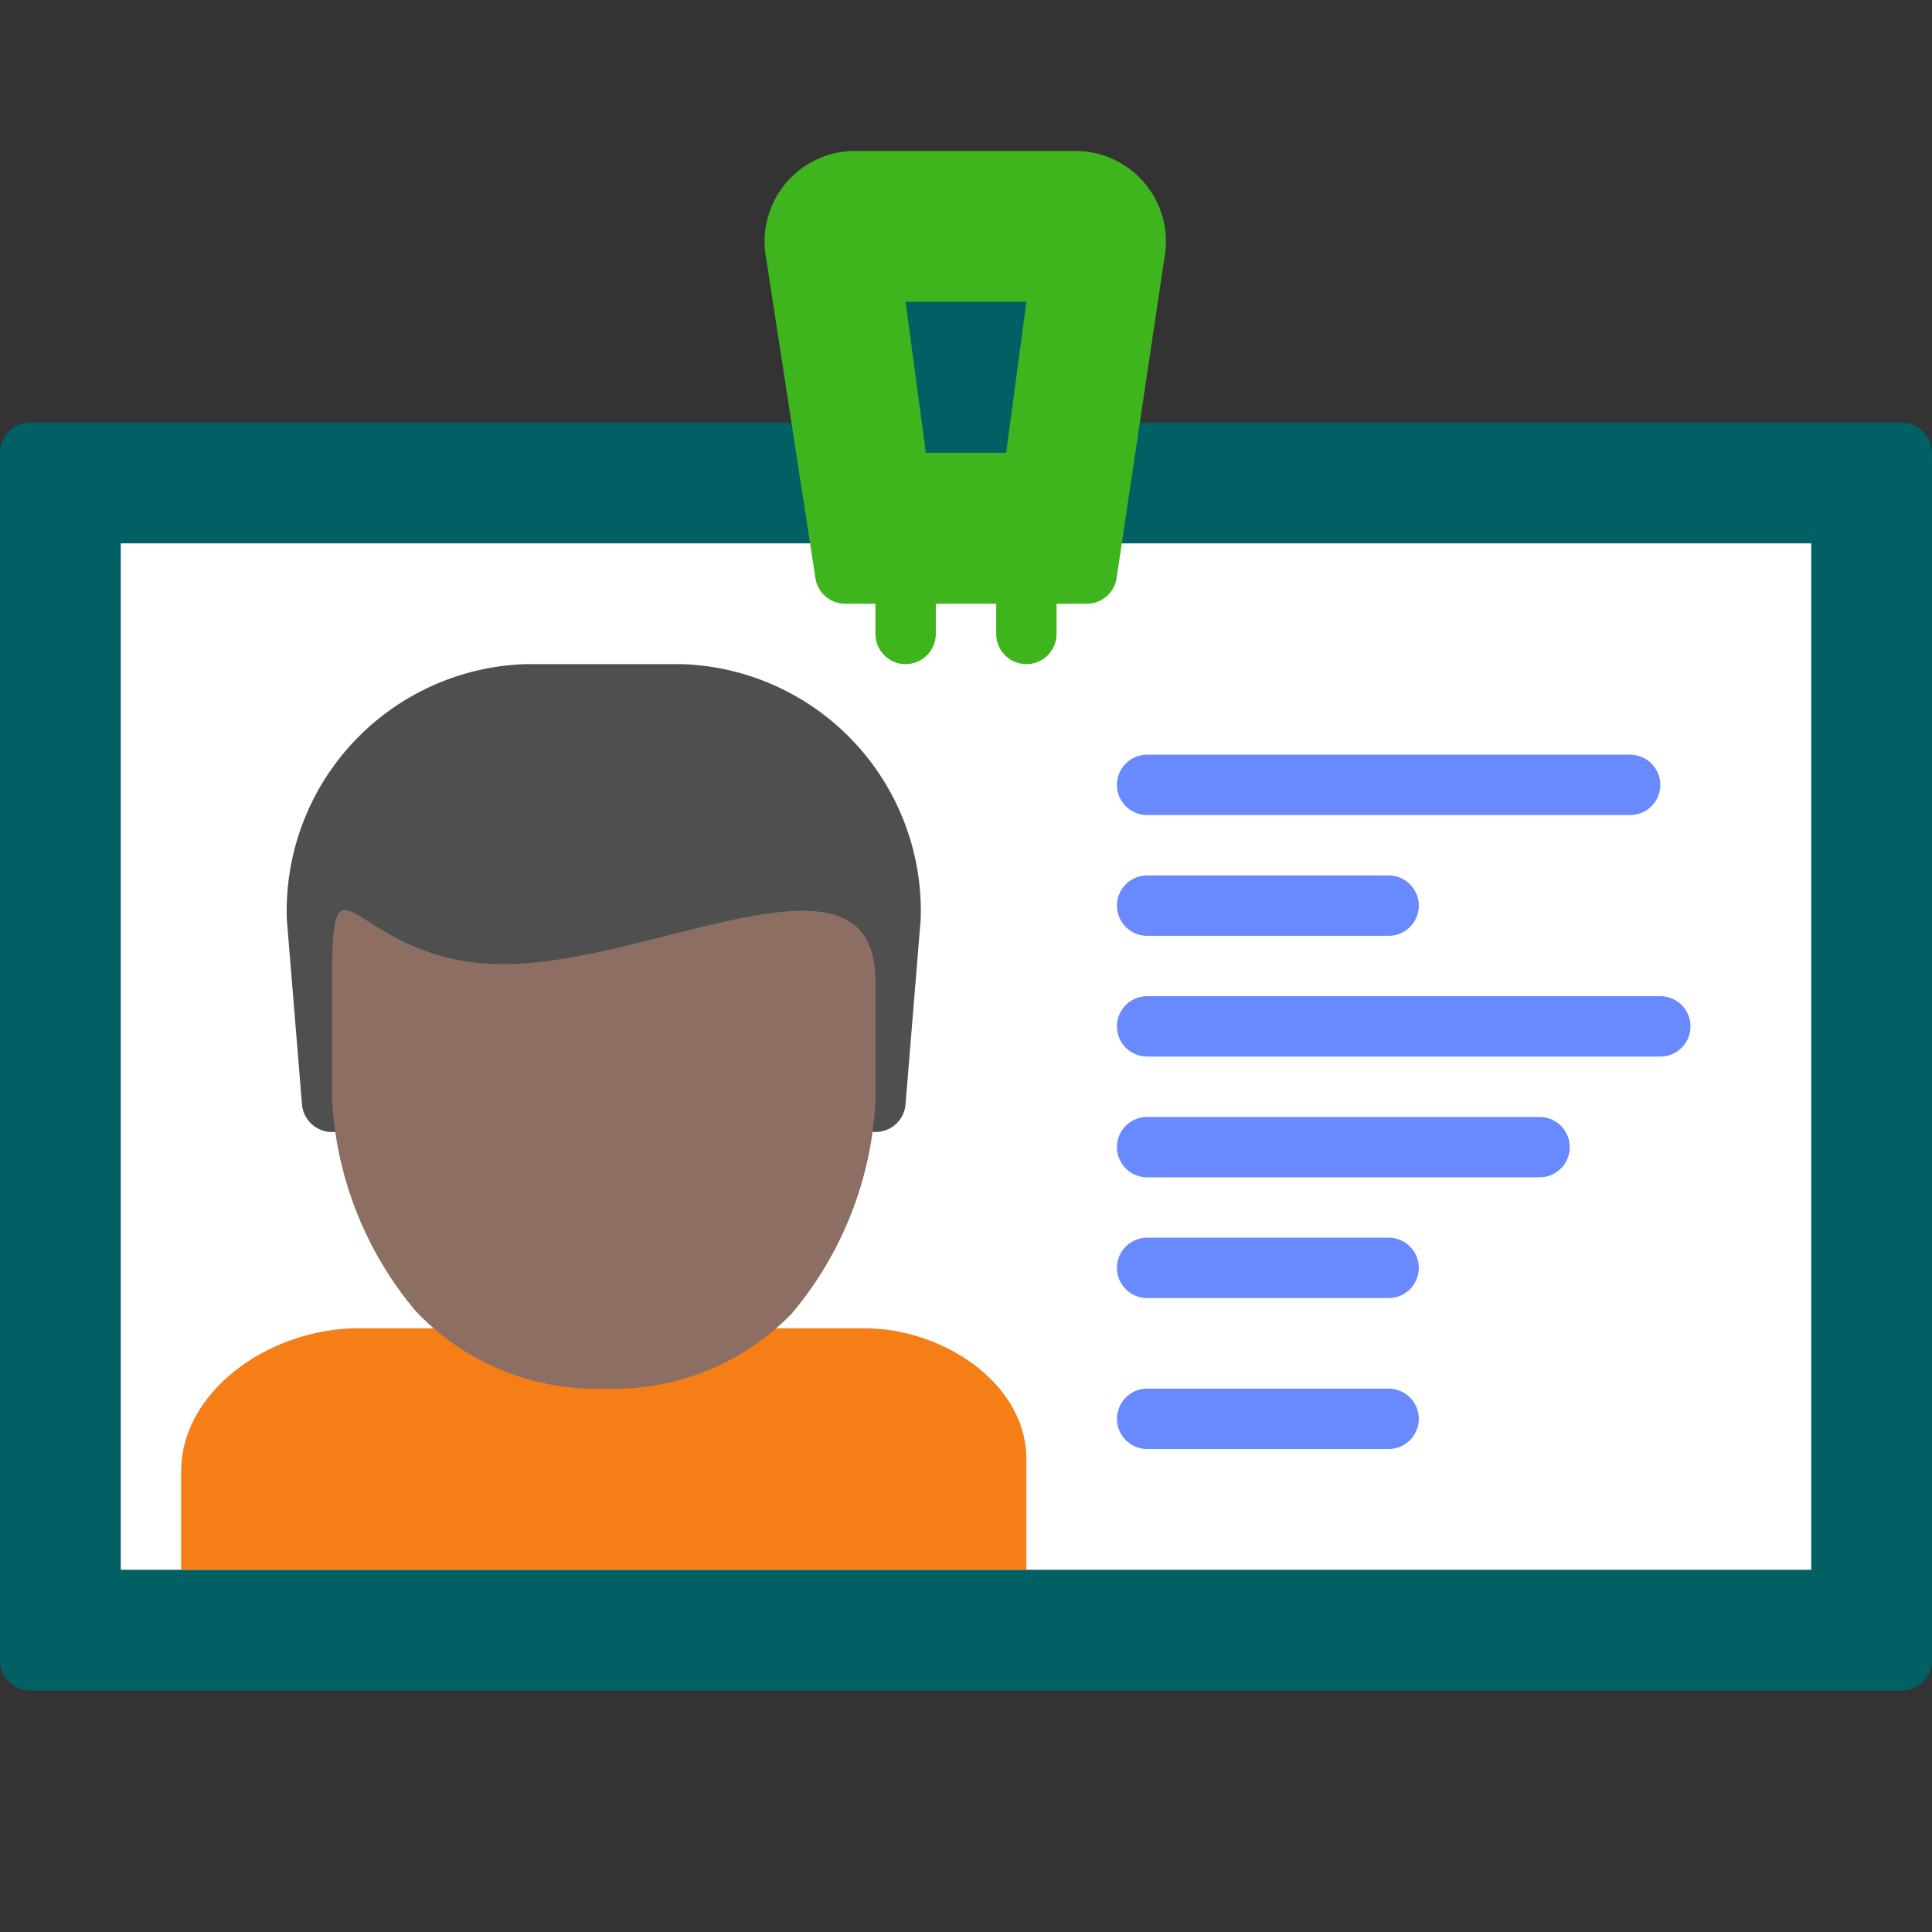 <svg xmlns="http://www.w3.org/2000/svg" viewBox="0 0 64 64"><rect x="0" y="0" width="64" height="64" fill="#333333" stroke="none"/><defs><style>.cls-1,.cls-7{fill:#006064;}.cls-1{stroke:#006064;}.cls-1,.cls-4,.cls-6,.cls-8,.cls-9{stroke-linecap:round;stroke-linejoin:round;}.cls-1,.cls-3,.cls-4,.cls-6,.cls-8,.cls-9{stroke-width:2px;}.cls-2{fill:#fff;}.cls-3{fill:#f57e17;stroke:#f57e17;stroke-miterlimit:10;}.cls-4{fill:#4f4f4f;stroke:#4f4f4f;}.cls-5{fill:#8d6e63;}.cls-6{fill:#3eb51d;}.cls-6,.cls-8{stroke:#3eb51d;}.cls-8,.cls-9{fill:none;}.cls-9{stroke:#6989ff;}</style></defs><title>idcard</title><g id="idcard"><rect class="cls-1" x="1" y="15" width="62" height="40"/><rect class="cls-2" x="4" y="18" width="56" height="34"/><path class="cls-3" d="M28.63,45H22.5V40h-5v5H11.87C9.46,45,7,46.68,7,48.74V51H33V48.32C33,46.48,30.77,45,28.63,45Z"/><path class="cls-4" d="M29,36.5l.5-6.1A7.18,7.18,0,0,0,22.56,23H17.44a7.18,7.18,0,0,0-6.94,7.4l.5,6.1"/><path class="cls-5" d="M16.68,31.94c-5,0-5.68-4.33-5.68.48v4a11.86,11.86,0,0,0,2.76,7A8.21,8.21,0,0,0,20,46a8.21,8.21,0,0,0,6.24-2.5,11.86,11.86,0,0,0,2.76-7v-4C29,27.61,21.65,31.94,16.68,31.94Z"/><path class="cls-6" d="M36,19H28L26.36,8.36a2,2,0,0,1,2-2.36h7.23a2,2,0,0,1,2,2.36Z"/><polygon class="cls-7" points="33.33 15 30.67 15 30 10 34 10 33.33 15"/><line class="cls-8" x1="30" y1="21" x2="30" y2="20"/><line class="cls-8" x1="34" y1="21" x2="34" y2="20"/><line class="cls-9" x1="38" y1="26" x2="54" y2="26"/><line class="cls-9" x1="38" y1="30" x2="46" y2="30"/><line class="cls-9" x1="38" y1="34" x2="55" y2="34"/><line class="cls-9" x1="38" y1="38" x2="51" y2="38"/><line class="cls-9" x1="38" y1="42" x2="46" y2="42"/><line class="cls-9" x1="38" y1="47" x2="46" y2="47"/></g></svg>